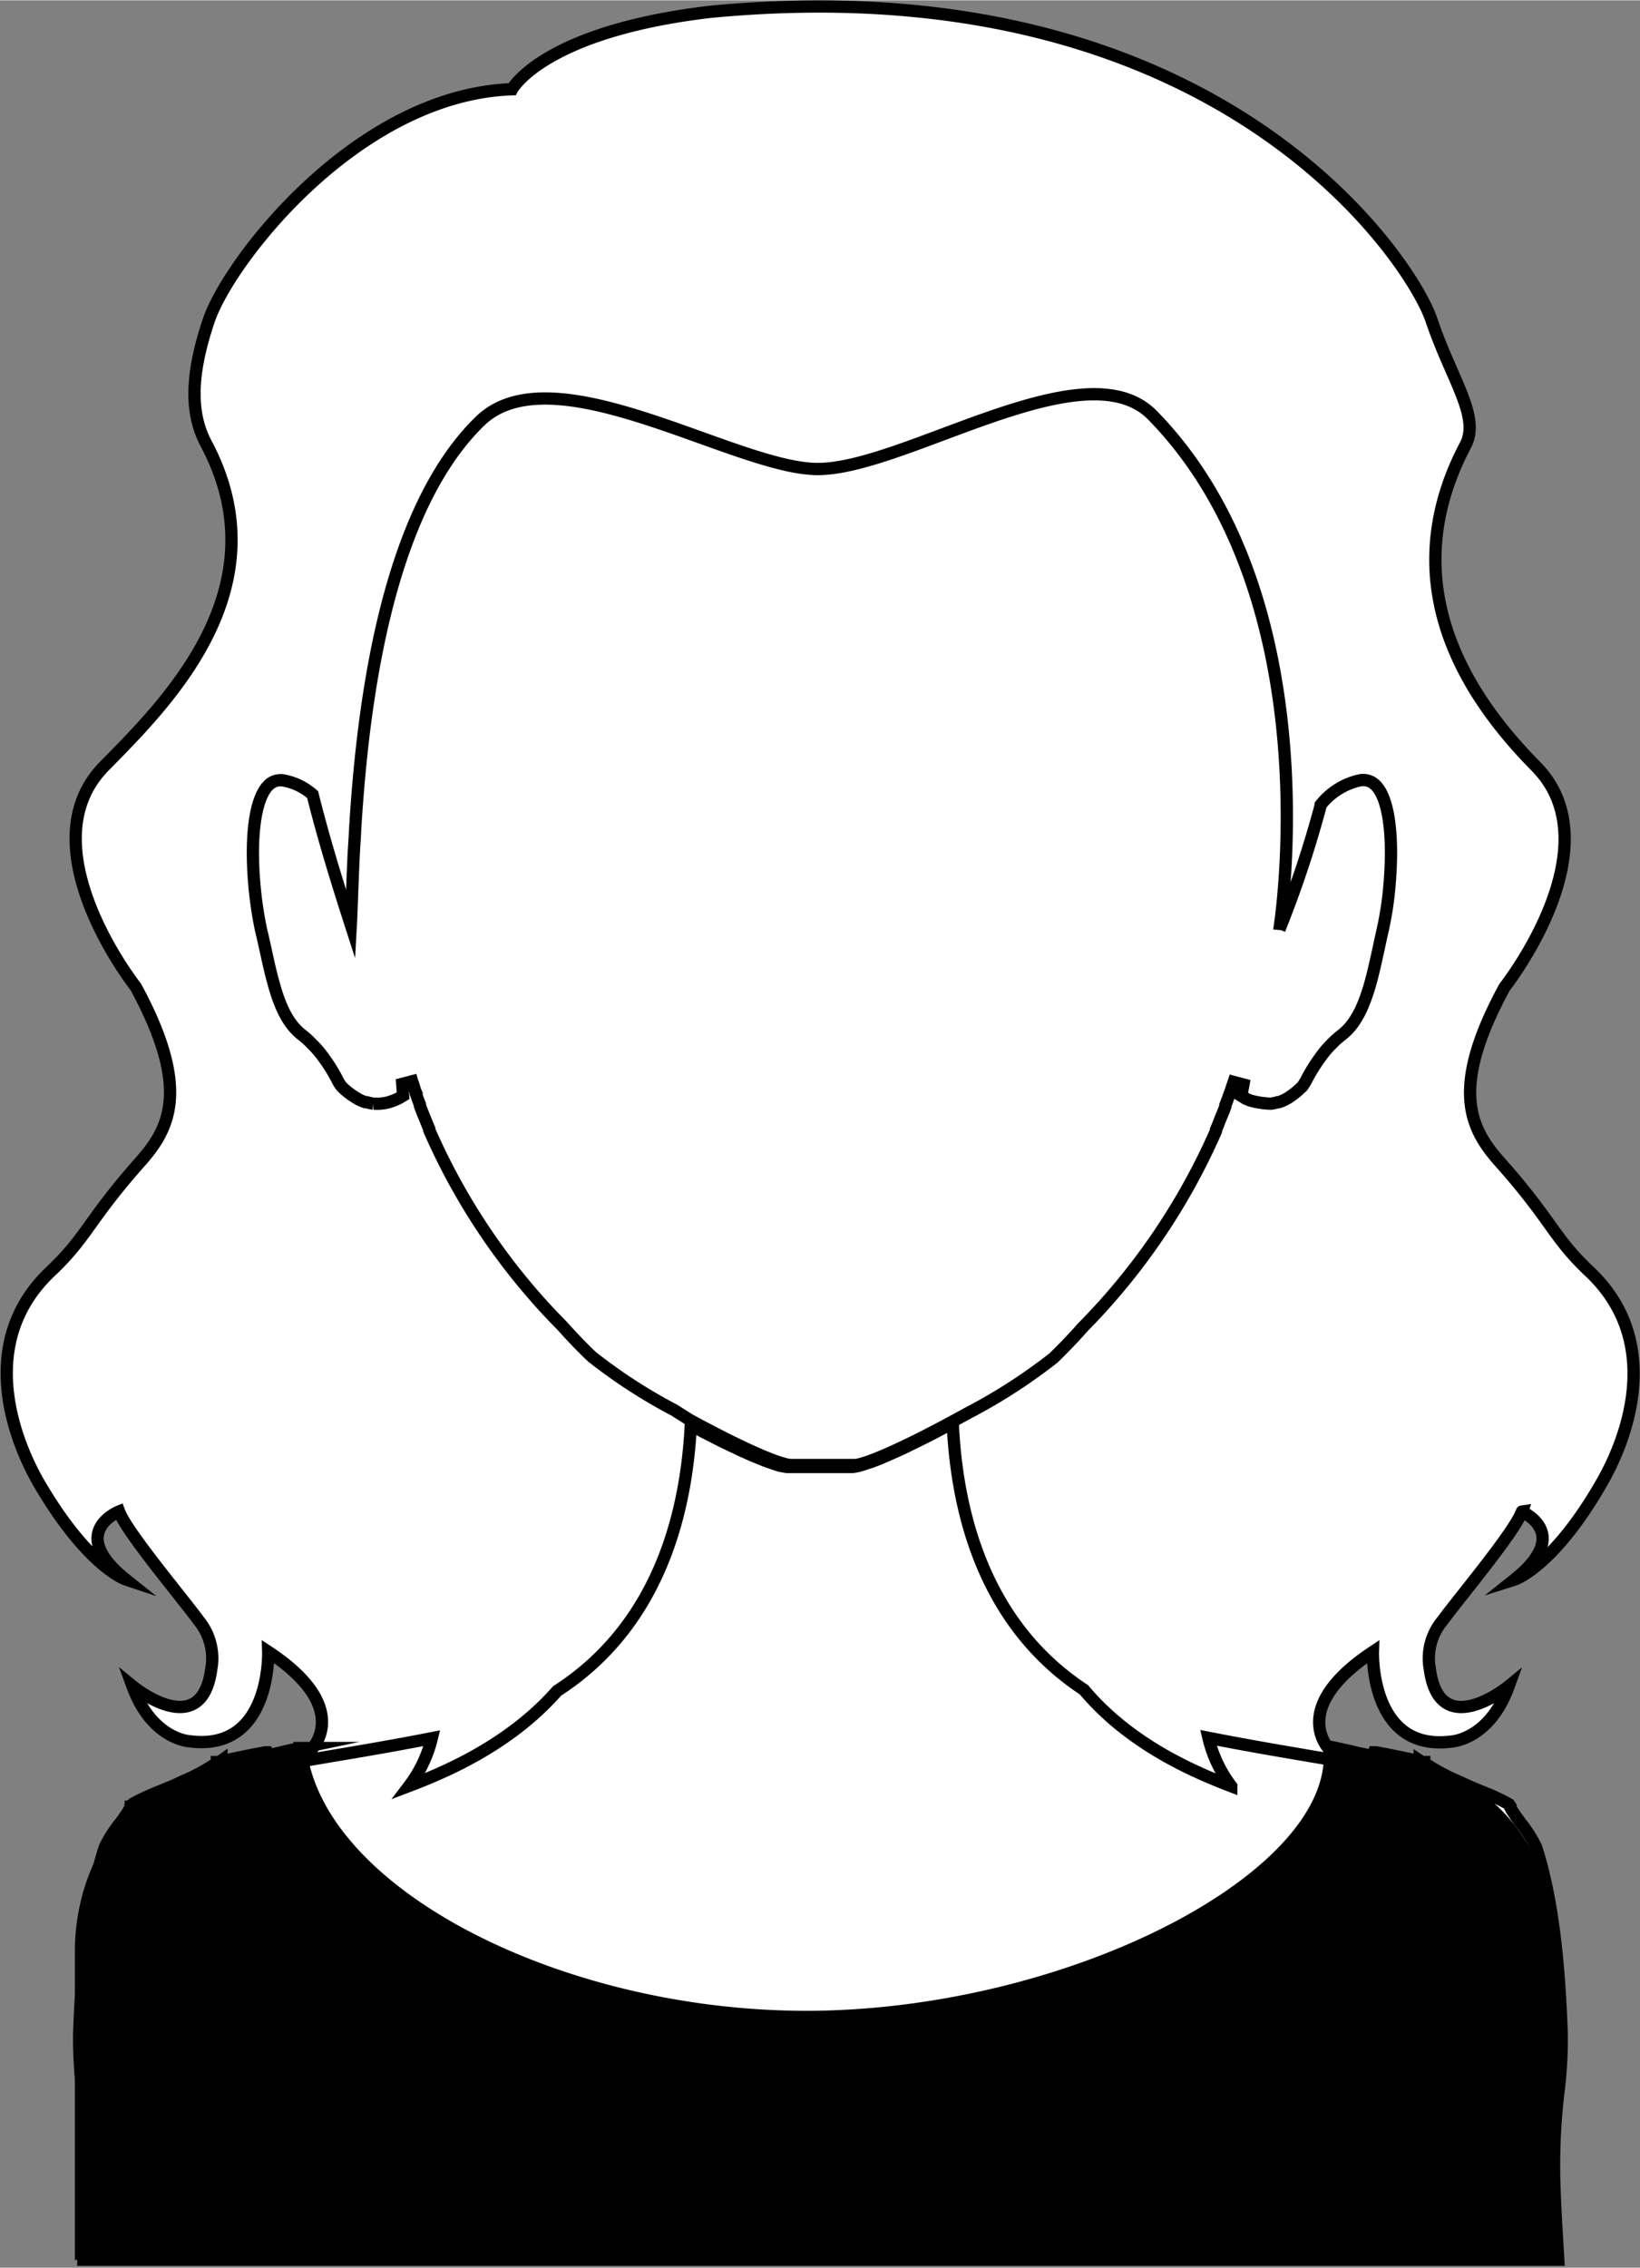 <?xml version="1.0"?>
<svg xmlns="http://www.w3.org/2000/svg" viewBox="0 0 133.61 184.6" width="767" height="1060"><rect x="0" y="0" width="133.61" height="184.6" fill="#808080" stroke="none"/><defs><style>.cls-1{fill:#fff;}.cls-1,.cls-2{stroke:#000;stroke-miterlimit:10;}</style></defs><g id="Marion"><path class="cls-1" d="M134.54,174.4s3.17-1,7.14-7.94c2.07-3.61,5-11.44-1-17.12-3-2.82-3.06-4.15-7.31-8.92-2.37-2.67-4.19-5.89.37-14.26,0,0,9-11.38,2.58-17.94-5-5.06-12-14.4-5.76-26.2,1.21-2.32-1.16-5.35-2.78-10.17S110.42,42.8,69,46.76c-13.63,1.61-16.12,6.3-16.12,6.3-12.66.44-23.07,14-24.7,18.79S26.74,79.7,28,82c6.2,11.8-3.4,21.14-8.37,26.2-6.41,6.56,2.59,17.94,2.59,17.94,4.54,8.37,2.72,11.59.35,14.26-4.23,4.77-4.31,6.1-7.3,8.92-6,5.68-3.05,13.51-1,17.12,4,6.9,7.12,7.94,7.12,7.94-4.8-3.84-.53-5.53-.53-5.53.63,1.69,5,6.86,6.51,8.91a4.83,4.83,0,0,1,1,3.93c-.8,6-6.42,1.38-6.42,1.38,1.61,4.41,4.73,4.5,4.73,4.5,6.6.81,6.33-7.3,6.33-7.3,6.07,4,4.28,7.06,3.6,7.88l-2.86.5-.68.13a1.3,1.3,0,0,1-.08-.17l-.07-.15-.15,0c-1,.19-2.34.44-3.57.75l0-.08-.17.12-.2,0,0,.07a16.09,16.09,0,0,1-2.78,1.5l-.63.3-1.18.49a20.37,20.37,0,0,0-2.19,1,.72.72,0,0,0-.2.17l-.07.1a.51.51,0,0,0,0,.1l-.06.11a11.85,11.85,0,0,1-.74,1.09,10.38,10.38,0,0,0-1.28,2c-1.2,3.69-1.88,8.68-2.09,15.25a36.56,36.56,0,0,0,.27,4.72,50.61,50.61,0,0,1,.34,7.07c-.06,2.07-.14,3.36-.27,5.71l0,.84H138.11l-.05-.84c-.14-2.35-.22-3.64-.28-5.71a50.76,50.76,0,0,1,.34-7.08,34.62,34.62,0,0,0,.27-4.71c-.21-6.58-.89-11.57-2.09-15.26a10.68,10.68,0,0,0-1.28-2c-.32-.44-.62-.87-.74-1.08a.67.67,0,0,0-.06-.12,1,1,0,0,0,0-.1l-.06-.09h0a.6.6,0,0,0-.2-.17,17.91,17.91,0,0,0-2.2-1c-.36-.15-.72-.3-1.16-.5l-.64-.29a16.75,16.75,0,0,1-2.77-1.5l0-.07-.19,0-.18-.12,0,.07c-1.23-.3-2.54-.55-3.56-.74l-.17,0-.06.15-.06.12-.1,0c-1.06-.2-2.24-.4-3.5-.61-.7-.89-2.31-3.9,3.64-7.84,0,0-.26,8.12,6.33,7.31,0,0,3.13-.09,4.73-4.51,0,0-5.62,4.6-6.42-1.38a4.77,4.77,0,0,1,1-3.92c1.52-2.06,5.88-7.23,6.5-8.92C135.08,168.87,139.36,170.56,134.54,174.4Z" transform="translate(-11.16 -45.82)"/><path class="cls-1" d="M78.12,211.76h-.2c-23-1.25-37.36-8.53-44.05-22.26h0l4.11-.7c2.44-.41,5.2-.87,8.36-1.49a10.52,10.52,0,0,1-1.84,3.88c3-1.14,8.18-3.34,12.05-7.73,8.1-5.22,10.51-14.08,10.89-21.65l1,.55.26.13.8.41.41.21.77.37.47.22c.25.13.5.24.76.35l.46.21.73.3.42.17.69.24.31.1a5.16,5.16,0,0,0,.78.16h2.23v0l3.09,0a4.59,4.59,0,0,0,.8-.18,2.11,2.11,0,0,0,.3-.1c.23-.07.47-.15.73-.25l.4-.16.79-.34.42-.19c.29-.12.57-.25.86-.39l.4-.2.88-.43.36-.18.84-.43.3-.16.68-.36.33-.17.07,0c.35,7.57,2.71,16.42,10.69,21.68,3.75,4.47,9,6.7,12,7.85a10.47,10.47,0,0,1-1.86-3.94c3.32.65,6.18,1.13,8.71,1.56,1.39.23,2.67.44,3.83.66C115.53,203.2,101.1,210.5,78.12,211.76Z" transform="translate(-11.16 -45.82)"/><path class="cls-2" d="M128.47,190.62a54.68,54.68,0,0,0-9-2.62c1.11,10.33-20.43,21.67-41.76,22-20.47.28-40.7-9.87-42.09-21.89a56.81,56.81,0,0,0-8,2.3c-5.59,1.24-9.86,7.18-9.86,14.29v24.58h119.7V204.67C137.47,197.93,133.63,192.25,128.47,190.62Z" transform="translate(-11.16 -45.82)"/><path class="cls-1" d="M66.09,160.6a43.23,43.23,0,0,1-6.71-4.35c-.8-.76-1.59-1.58-2.42-2.51A52.47,52.47,0,0,1,46.13,137.8l0-.09c-.14-.33-.27-.67-.41-1s-.23-.58-.35-.9l0-.09c-.12-.29-.22-.59-.34-.92l0-.1a2.39,2.39,0,0,1-.1-.29l-.09-.26c0-.11-.08-.21-.11-.32l-.8.21L44,135l-.1.06a3.21,3.21,0,0,1-.45.24,1.35,1.35,0,0,1-.19.08,3.47,3.47,0,0,1-1.54.27l-.14,0a3.35,3.35,0,0,1-.54-.12l-.12,0a3.46,3.46,0,0,1-.84-.41,6.21,6.21,0,0,1-1-.77l-.08-.08a3.39,3.39,0,0,1-.41-.67,12.9,12.9,0,0,0-1.09-1.73,7.24,7.24,0,0,0-.91-1.06,7.13,7.13,0,0,0-.82-.75c-1.06-.82-1.78-2.14-2.38-4.43-.21-.75-.38-1.54-.56-2.36-.13-.59-.26-1.19-.41-1.8a30.76,30.76,0,0,1-.54-3.69c-.35-4.05.1-7.07,1.18-8.08a1.38,1.38,0,0,1,1.26-.35,4.86,4.86,0,0,1,2.31,1.14c.9,3.6,2,7.16,3.11,10.6.07-1.25.12-3.38.25-6l.09-1.44a.41.41,0,0,0,0-.11c.59-10,2.47-26,10.21-33.48,5.94-5.72,20.68,3.86,27.43,3.92,7.1.06,21.82-10,27.33-4.38,14.71,15,10.34,41.87,10.34,41.87a88.45,88.45,0,0,0,3.36-10.08.21.21,0,0,1,0-.06,5.6,5.6,0,0,1,3.18-2,1.41,1.41,0,0,1,1.26.36c1.08,1,1.52,4,1.18,8.07a26.92,26.92,0,0,1-.55,3.69c-.13.57-.25,1.14-.37,1.69-.19.86-.37,1.69-.58,2.47-.62,2.29-1.34,3.62-2.39,4.44a6.94,6.94,0,0,0-.81.72,8,8,0,0,0-.92,1.08,14.3,14.3,0,0,0-1.09,1.73,4.67,4.67,0,0,1-.41.68l-.11.1a6.28,6.28,0,0,1-.93.75,3.57,3.57,0,0,1-.86.42l-.09,0a3.61,3.61,0,0,1-.54.12,6.64,6.64,0,0,1-1.75-.27l-.16-.07a3.18,3.18,0,0,1-.44-.24l-.08-.05.17-.93-.79-.21-.21.62a3.44,3.44,0,0,1-.13.36c-.11.32-.22.62-.34.92l0,.09q-.16.45-.36.9c-.13.34-.26.68-.4,1l0,.09a53.06,53.06,0,0,1-10.86,16c-.79.9-1.6,1.73-2.39,2.5a44.81,44.81,0,0,1-6.71,4.35l-.16.08-.82.45c-4.05,2.22-7.38,3.73-8.45,3.83H78.41l-1.18,0H75.55c-1.09-.1-4.23-1.51-8.21-3.68Z" transform="translate(-11.16 -45.82)"/></g></svg>
